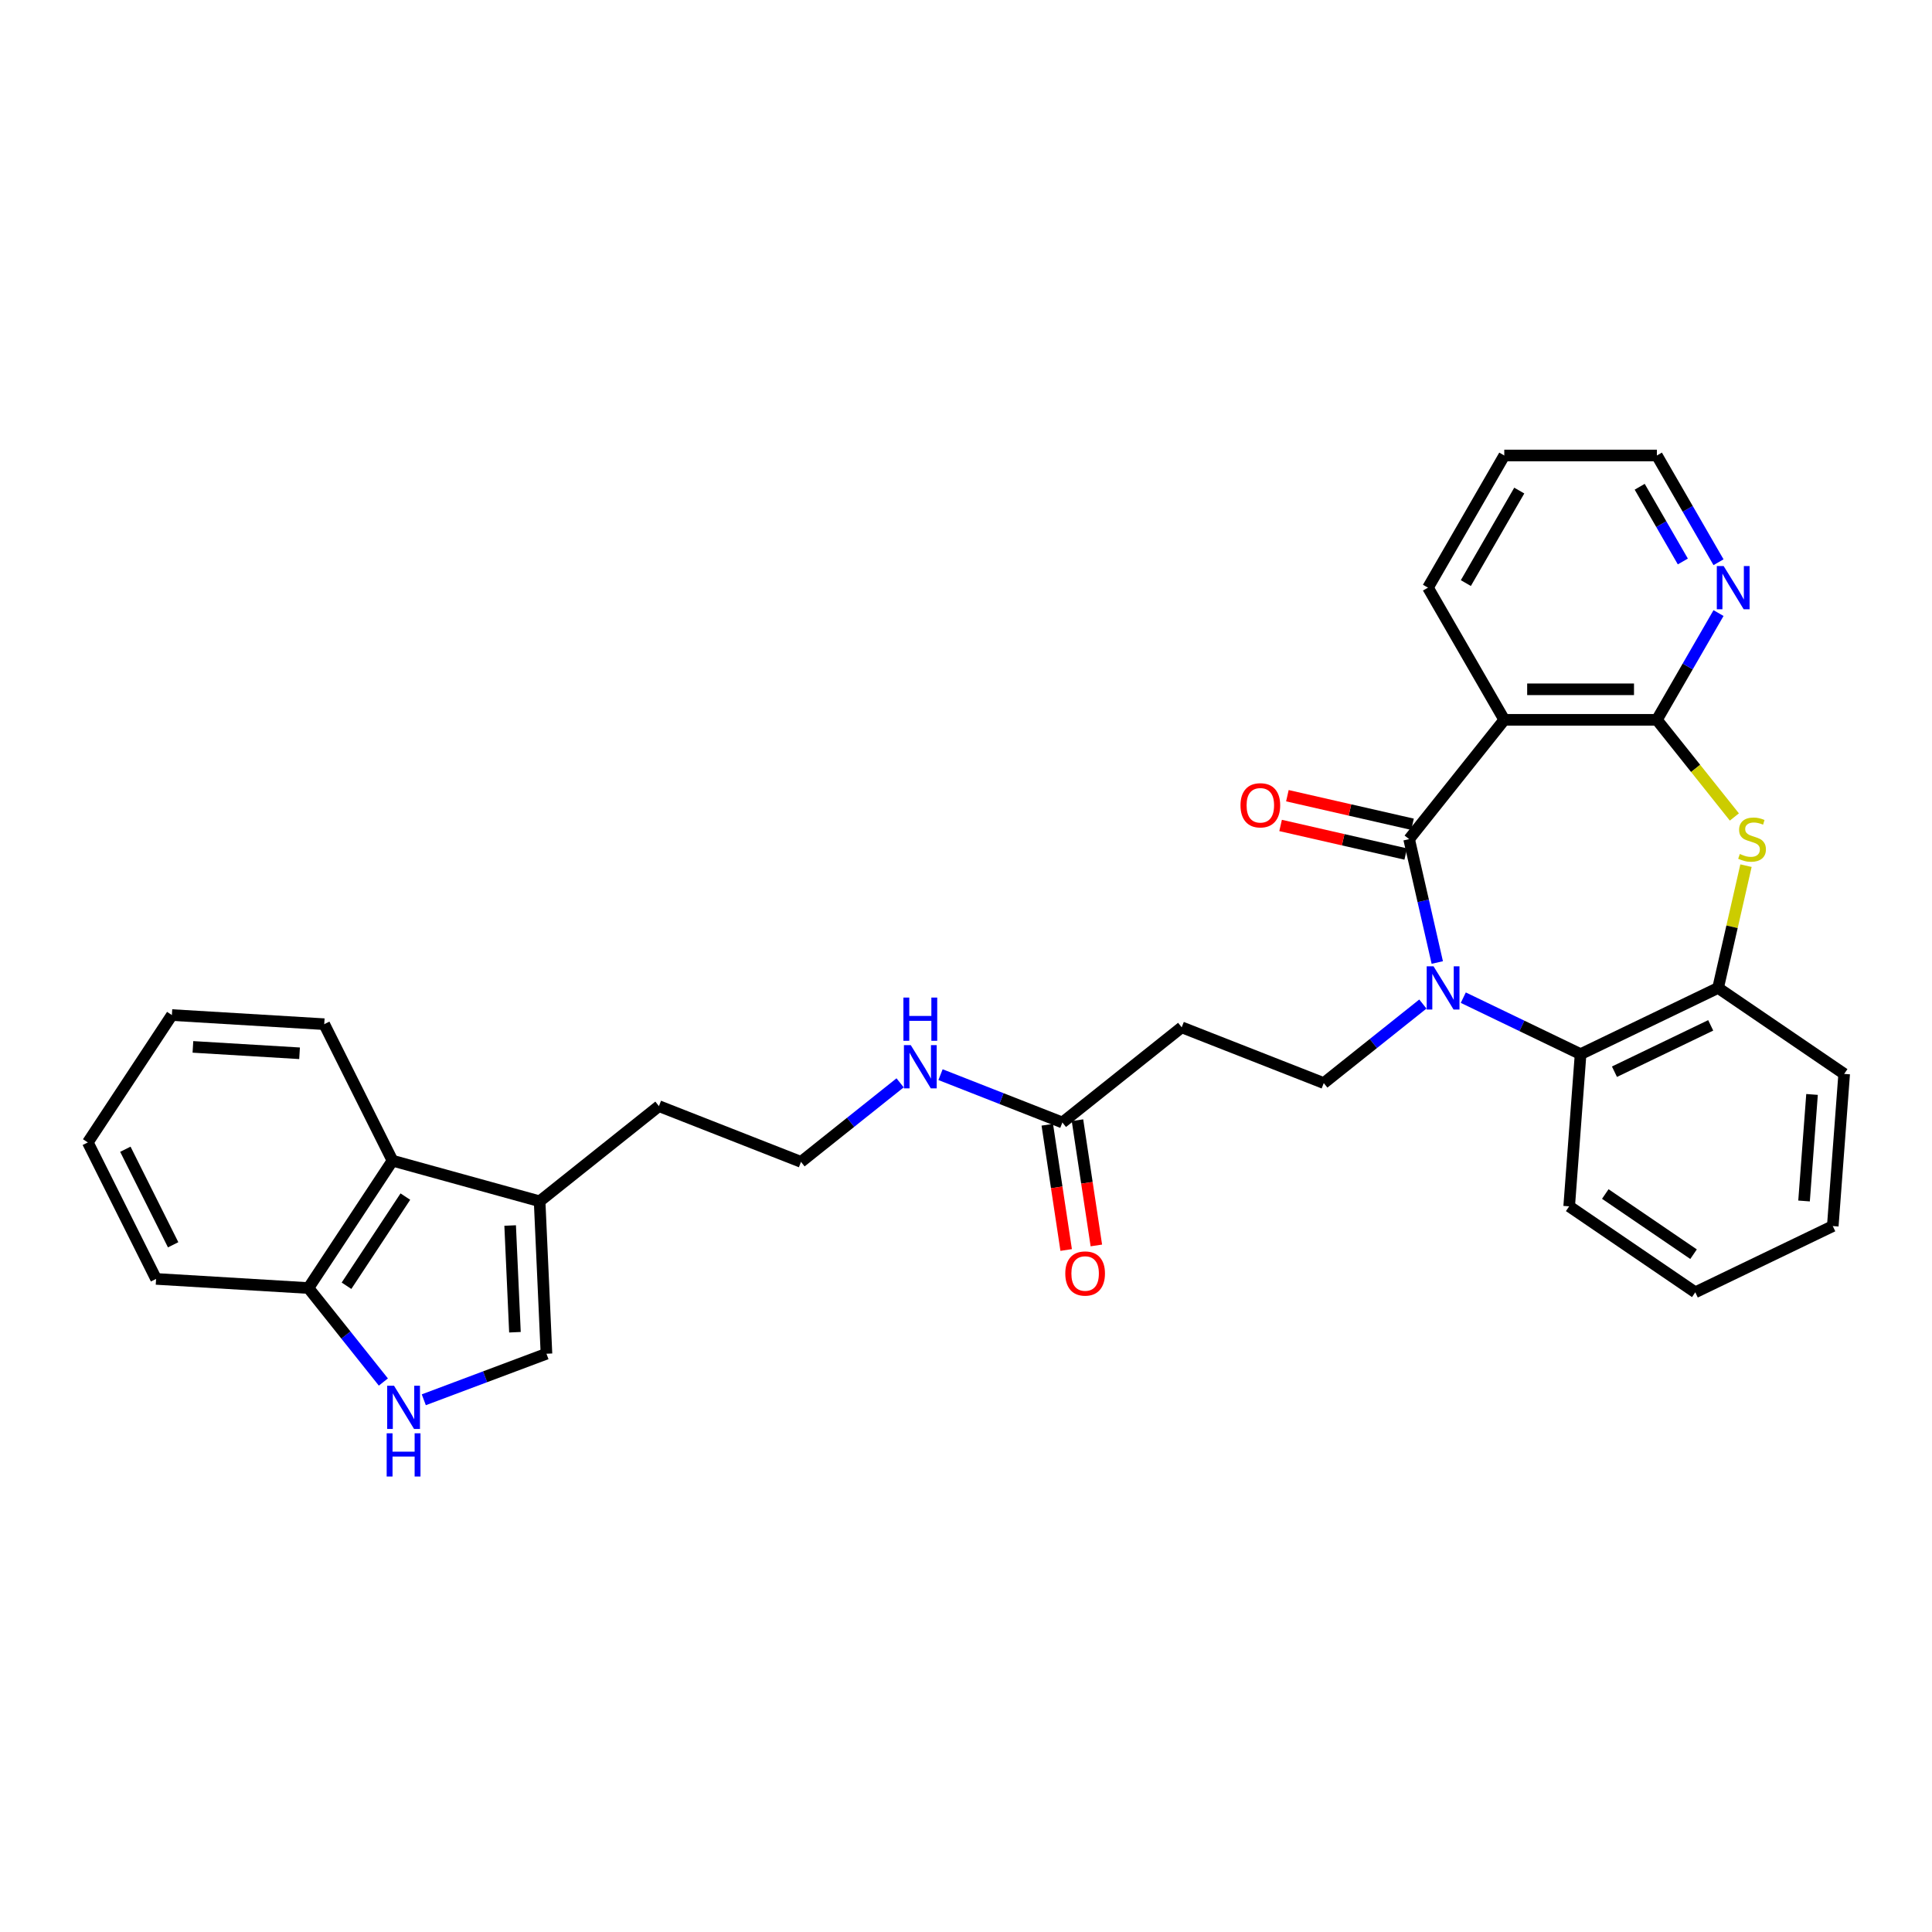 <?xml version='1.0' encoding='iso-8859-1'?>
<svg version='1.1' baseProfile='full'
              xmlns='http://www.w3.org/2000/svg'
                      xmlns:rdkit='http://www.rdkit.org/xml'
                      xmlns:xlink='http://www.w3.org/1999/xlink'
                  xml:space='preserve'
width='1000px' height='1000px' viewBox='0 0 1000 1000'>
<!-- END OF HEADER -->
<rect style='opacity:1.0;fill:#FFFFFF;stroke:none' width='1000' height='1000' x='0' y='0'> </rect>
<path class='bond-0' d='M 743.934,498.191 L 736.647,466.264' style='fill:none;fill-rule:evenodd;stroke:#0000FF;stroke-width:6px;stroke-linecap:butt;stroke-linejoin:miter;stroke-opacity:1' />
<path class='bond-0' d='M 736.647,466.264 L 729.36,434.338' style='fill:none;fill-rule:evenodd;stroke:#000000;stroke-width:6px;stroke-linecap:butt;stroke-linejoin:miter;stroke-opacity:1' />
<path class='bond-4' d='M 757.397,516.387 L 787.752,531.006' style='fill:none;fill-rule:evenodd;stroke:#0000FF;stroke-width:6px;stroke-linecap:butt;stroke-linejoin:miter;stroke-opacity:1' />
<path class='bond-4' d='M 787.752,531.006 L 818.108,545.624' style='fill:none;fill-rule:evenodd;stroke:#000000;stroke-width:6px;stroke-linecap:butt;stroke-linejoin:miter;stroke-opacity:1' />
<path class='bond-7' d='M 736.479,519.691 L 710.829,540.147' style='fill:none;fill-rule:evenodd;stroke:#0000FF;stroke-width:6px;stroke-linecap:butt;stroke-linejoin:miter;stroke-opacity:1' />
<path class='bond-7' d='M 710.829,540.147 L 685.179,560.602' style='fill:none;fill-rule:evenodd;stroke:#000000;stroke-width:6px;stroke-linecap:butt;stroke-linejoin:miter;stroke-opacity:1' />
<path class='bond-1' d='M 729.36,434.338 L 778.612,372.579' style='fill:none;fill-rule:evenodd;stroke:#000000;stroke-width:6px;stroke-linecap:butt;stroke-linejoin:miter;stroke-opacity:1' />
<path class='bond-15' d='M 731.118,426.637 L 698.734,419.246' style='fill:none;fill-rule:evenodd;stroke:#000000;stroke-width:6px;stroke-linecap:butt;stroke-linejoin:miter;stroke-opacity:1' />
<path class='bond-15' d='M 698.734,419.246 L 666.35,411.854' style='fill:none;fill-rule:evenodd;stroke:#FF0000;stroke-width:6px;stroke-linecap:butt;stroke-linejoin:miter;stroke-opacity:1' />
<path class='bond-15' d='M 727.603,442.04 L 695.218,434.648' style='fill:none;fill-rule:evenodd;stroke:#000000;stroke-width:6px;stroke-linecap:butt;stroke-linejoin:miter;stroke-opacity:1' />
<path class='bond-15' d='M 695.218,434.648 L 662.834,427.257' style='fill:none;fill-rule:evenodd;stroke:#FF0000;stroke-width:6px;stroke-linecap:butt;stroke-linejoin:miter;stroke-opacity:1' />
<path class='bond-2' d='M 778.612,372.579 L 857.605,372.579' style='fill:none;fill-rule:evenodd;stroke:#000000;stroke-width:6px;stroke-linecap:butt;stroke-linejoin:miter;stroke-opacity:1' />
<path class='bond-2' d='M 790.461,356.781 L 845.756,356.781' style='fill:none;fill-rule:evenodd;stroke:#000000;stroke-width:6px;stroke-linecap:butt;stroke-linejoin:miter;stroke-opacity:1' />
<path class='bond-18' d='M 778.612,372.579 L 739.115,304.169' style='fill:none;fill-rule:evenodd;stroke:#000000;stroke-width:6px;stroke-linecap:butt;stroke-linejoin:miter;stroke-opacity:1' />
<path class='bond-13' d='M 857.605,372.579 L 873.554,344.954' style='fill:none;fill-rule:evenodd;stroke:#000000;stroke-width:6px;stroke-linecap:butt;stroke-linejoin:miter;stroke-opacity:1' />
<path class='bond-13' d='M 873.554,344.954 L 889.503,317.329' style='fill:none;fill-rule:evenodd;stroke:#0000FF;stroke-width:6px;stroke-linecap:butt;stroke-linejoin:miter;stroke-opacity:1' />
<path class='bond-31' d='M 857.605,372.579 L 877.657,397.723' style='fill:none;fill-rule:evenodd;stroke:#000000;stroke-width:6px;stroke-linecap:butt;stroke-linejoin:miter;stroke-opacity:1' />
<path class='bond-31' d='M 877.657,397.723 L 897.709,422.868' style='fill:none;fill-rule:evenodd;stroke:#CCCC00;stroke-width:6px;stroke-linecap:butt;stroke-linejoin:miter;stroke-opacity:1' />
<path class='bond-3' d='M 903.722,448.067 L 896.5,479.709' style='fill:none;fill-rule:evenodd;stroke:#CCCC00;stroke-width:6px;stroke-linecap:butt;stroke-linejoin:miter;stroke-opacity:1' />
<path class='bond-3' d='M 896.5,479.709 L 889.278,511.351' style='fill:none;fill-rule:evenodd;stroke:#000000;stroke-width:6px;stroke-linecap:butt;stroke-linejoin:miter;stroke-opacity:1' />
<path class='bond-5' d='M 818.108,545.624 L 889.278,511.351' style='fill:none;fill-rule:evenodd;stroke:#000000;stroke-width:6px;stroke-linecap:butt;stroke-linejoin:miter;stroke-opacity:1' />
<path class='bond-5' d='M 835.639,554.717 L 885.458,530.726' style='fill:none;fill-rule:evenodd;stroke:#000000;stroke-width:6px;stroke-linecap:butt;stroke-linejoin:miter;stroke-opacity:1' />
<path class='bond-21' d='M 818.108,545.624 L 812.205,624.397' style='fill:none;fill-rule:evenodd;stroke:#000000;stroke-width:6px;stroke-linecap:butt;stroke-linejoin:miter;stroke-opacity:1' />
<path class='bond-22' d='M 889.278,511.351 L 954.545,555.849' style='fill:none;fill-rule:evenodd;stroke:#000000;stroke-width:6px;stroke-linecap:butt;stroke-linejoin:miter;stroke-opacity:1' />
<path class='bond-6' d='M 219.351,724.522 L 251.099,712.607' style='fill:none;fill-rule:evenodd;stroke:#0000FF;stroke-width:6px;stroke-linecap:butt;stroke-linejoin:miter;stroke-opacity:1' />
<path class='bond-6' d='M 251.099,712.607 L 282.848,700.691' style='fill:none;fill-rule:evenodd;stroke:#000000;stroke-width:6px;stroke-linecap:butt;stroke-linejoin:miter;stroke-opacity:1' />
<path class='bond-34' d='M 198.433,715.333 L 179.037,691.01' style='fill:none;fill-rule:evenodd;stroke:#0000FF;stroke-width:6px;stroke-linecap:butt;stroke-linejoin:miter;stroke-opacity:1' />
<path class='bond-34' d='M 179.037,691.01 L 159.641,666.688' style='fill:none;fill-rule:evenodd;stroke:#000000;stroke-width:6px;stroke-linecap:butt;stroke-linejoin:miter;stroke-opacity:1' />
<path class='bond-11' d='M 685.179,560.602 L 611.646,531.743' style='fill:none;fill-rule:evenodd;stroke:#000000;stroke-width:6px;stroke-linecap:butt;stroke-linejoin:miter;stroke-opacity:1' />
<path class='bond-8' d='M 282.848,700.691 L 279.304,621.778' style='fill:none;fill-rule:evenodd;stroke:#000000;stroke-width:6px;stroke-linecap:butt;stroke-linejoin:miter;stroke-opacity:1' />
<path class='bond-8' d='M 266.534,689.563 L 264.053,634.324' style='fill:none;fill-rule:evenodd;stroke:#000000;stroke-width:6px;stroke-linecap:butt;stroke-linejoin:miter;stroke-opacity:1' />
<path class='bond-9' d='M 279.304,621.778 L 341.063,572.527' style='fill:none;fill-rule:evenodd;stroke:#000000;stroke-width:6px;stroke-linecap:butt;stroke-linejoin:miter;stroke-opacity:1' />
<path class='bond-10' d='M 279.304,621.778 L 203.158,600.763' style='fill:none;fill-rule:evenodd;stroke:#000000;stroke-width:6px;stroke-linecap:butt;stroke-linejoin:miter;stroke-opacity:1' />
<path class='bond-14' d='M 203.158,600.763 L 159.641,666.688' style='fill:none;fill-rule:evenodd;stroke:#000000;stroke-width:6px;stroke-linecap:butt;stroke-linejoin:miter;stroke-opacity:1' />
<path class='bond-14' d='M 209.815,619.355 L 179.353,665.503' style='fill:none;fill-rule:evenodd;stroke:#000000;stroke-width:6px;stroke-linecap:butt;stroke-linejoin:miter;stroke-opacity:1' />
<path class='bond-23' d='M 203.158,600.763 L 167.823,530.113' style='fill:none;fill-rule:evenodd;stroke:#000000;stroke-width:6px;stroke-linecap:butt;stroke-linejoin:miter;stroke-opacity:1' />
<path class='bond-12' d='M 611.646,531.743 L 549.887,580.994' style='fill:none;fill-rule:evenodd;stroke:#000000;stroke-width:6px;stroke-linecap:butt;stroke-linejoin:miter;stroke-opacity:1' />
<path class='bond-16' d='M 542.076,582.171 L 546.961,614.583' style='fill:none;fill-rule:evenodd;stroke:#000000;stroke-width:6px;stroke-linecap:butt;stroke-linejoin:miter;stroke-opacity:1' />
<path class='bond-16' d='M 546.961,614.583 L 551.847,646.995' style='fill:none;fill-rule:evenodd;stroke:#FF0000;stroke-width:6px;stroke-linecap:butt;stroke-linejoin:miter;stroke-opacity:1' />
<path class='bond-16' d='M 557.698,579.817 L 562.584,612.229' style='fill:none;fill-rule:evenodd;stroke:#000000;stroke-width:6px;stroke-linecap:butt;stroke-linejoin:miter;stroke-opacity:1' />
<path class='bond-16' d='M 562.584,612.229 L 567.469,644.641' style='fill:none;fill-rule:evenodd;stroke:#FF0000;stroke-width:6px;stroke-linecap:butt;stroke-linejoin:miter;stroke-opacity:1' />
<path class='bond-17' d='M 549.887,580.994 L 518.35,568.617' style='fill:none;fill-rule:evenodd;stroke:#000000;stroke-width:6px;stroke-linecap:butt;stroke-linejoin:miter;stroke-opacity:1' />
<path class='bond-17' d='M 518.35,568.617 L 486.813,556.239' style='fill:none;fill-rule:evenodd;stroke:#0000FF;stroke-width:6px;stroke-linecap:butt;stroke-linejoin:miter;stroke-opacity:1' />
<path class='bond-33' d='M 889.503,291.009 L 873.554,263.384' style='fill:none;fill-rule:evenodd;stroke:#0000FF;stroke-width:6px;stroke-linecap:butt;stroke-linejoin:miter;stroke-opacity:1' />
<path class='bond-33' d='M 873.554,263.384 L 857.605,235.759' style='fill:none;fill-rule:evenodd;stroke:#000000;stroke-width:6px;stroke-linecap:butt;stroke-linejoin:miter;stroke-opacity:1' />
<path class='bond-33' d='M 871.036,290.621 L 859.872,271.283' style='fill:none;fill-rule:evenodd;stroke:#0000FF;stroke-width:6px;stroke-linecap:butt;stroke-linejoin:miter;stroke-opacity:1' />
<path class='bond-33' d='M 859.872,271.283 L 848.707,251.946' style='fill:none;fill-rule:evenodd;stroke:#000000;stroke-width:6px;stroke-linecap:butt;stroke-linejoin:miter;stroke-opacity:1' />
<path class='bond-25' d='M 159.641,666.688 L 80.789,661.964' style='fill:none;fill-rule:evenodd;stroke:#000000;stroke-width:6px;stroke-linecap:butt;stroke-linejoin:miter;stroke-opacity:1' />
<path class='bond-19' d='M 465.896,560.475 L 440.246,580.931' style='fill:none;fill-rule:evenodd;stroke:#0000FF;stroke-width:6px;stroke-linecap:butt;stroke-linejoin:miter;stroke-opacity:1' />
<path class='bond-19' d='M 440.246,580.931 L 414.596,601.386' style='fill:none;fill-rule:evenodd;stroke:#000000;stroke-width:6px;stroke-linecap:butt;stroke-linejoin:miter;stroke-opacity:1' />
<path class='bond-26' d='M 739.115,304.169 L 778.612,235.759' style='fill:none;fill-rule:evenodd;stroke:#000000;stroke-width:6px;stroke-linecap:butt;stroke-linejoin:miter;stroke-opacity:1' />
<path class='bond-26' d='M 758.722,301.807 L 786.369,253.92' style='fill:none;fill-rule:evenodd;stroke:#000000;stroke-width:6px;stroke-linecap:butt;stroke-linejoin:miter;stroke-opacity:1' />
<path class='bond-20' d='M 414.596,601.386 L 341.063,572.527' style='fill:none;fill-rule:evenodd;stroke:#000000;stroke-width:6px;stroke-linecap:butt;stroke-linejoin:miter;stroke-opacity:1' />
<path class='bond-27' d='M 812.205,624.397 L 877.472,668.895' style='fill:none;fill-rule:evenodd;stroke:#000000;stroke-width:6px;stroke-linecap:butt;stroke-linejoin:miter;stroke-opacity:1' />
<path class='bond-27' d='M 830.895,618.018 L 876.582,649.167' style='fill:none;fill-rule:evenodd;stroke:#000000;stroke-width:6px;stroke-linecap:butt;stroke-linejoin:miter;stroke-opacity:1' />
<path class='bond-32' d='M 954.545,555.849 L 948.642,634.621' style='fill:none;fill-rule:evenodd;stroke:#000000;stroke-width:6px;stroke-linecap:butt;stroke-linejoin:miter;stroke-opacity:1' />
<path class='bond-32' d='M 937.906,566.484 L 933.773,621.625' style='fill:none;fill-rule:evenodd;stroke:#000000;stroke-width:6px;stroke-linecap:butt;stroke-linejoin:miter;stroke-opacity:1' />
<path class='bond-29' d='M 167.823,530.113 L 88.972,525.389' style='fill:none;fill-rule:evenodd;stroke:#000000;stroke-width:6px;stroke-linecap:butt;stroke-linejoin:miter;stroke-opacity:1' />
<path class='bond-29' d='M 155.051,545.175 L 99.854,541.868' style='fill:none;fill-rule:evenodd;stroke:#000000;stroke-width:6px;stroke-linecap:butt;stroke-linejoin:miter;stroke-opacity:1' />
<path class='bond-24' d='M 857.605,235.759 L 778.612,235.759' style='fill:none;fill-rule:evenodd;stroke:#000000;stroke-width:6px;stroke-linecap:butt;stroke-linejoin:miter;stroke-opacity:1' />
<path class='bond-35' d='M 80.789,661.964 L 45.455,591.315' style='fill:none;fill-rule:evenodd;stroke:#000000;stroke-width:6px;stroke-linecap:butt;stroke-linejoin:miter;stroke-opacity:1' />
<path class='bond-35' d='M 89.619,644.3 L 64.885,594.845' style='fill:none;fill-rule:evenodd;stroke:#000000;stroke-width:6px;stroke-linecap:butt;stroke-linejoin:miter;stroke-opacity:1' />
<path class='bond-28' d='M 877.472,668.895 L 948.642,634.621' style='fill:none;fill-rule:evenodd;stroke:#000000;stroke-width:6px;stroke-linecap:butt;stroke-linejoin:miter;stroke-opacity:1' />
<path class='bond-30' d='M 88.972,525.389 L 45.455,591.315' style='fill:none;fill-rule:evenodd;stroke:#000000;stroke-width:6px;stroke-linecap:butt;stroke-linejoin:miter;stroke-opacity:1' />
<path  class='atom-0' d='M 741.993 500.165
L 749.324 512.014
Q 750.05 513.183, 751.219 515.3
Q 752.389 517.417, 752.452 517.544
L 752.452 500.165
L 755.422 500.165
L 755.422 522.536
L 752.357 522.536
L 744.489 509.581
Q 743.573 508.065, 742.593 506.327
Q 741.646 504.589, 741.361 504.052
L 741.361 522.536
L 738.454 522.536
L 738.454 500.165
L 741.993 500.165
' fill='#0000FF'/>
<path  class='atom-4' d='M 900.537 442.016
Q 900.789 442.111, 901.832 442.554
Q 902.875 442.996, 904.012 443.28
Q 905.181 443.533, 906.319 443.533
Q 908.436 443.533, 909.668 442.522
Q 910.9 441.479, 910.9 439.678
Q 910.9 438.446, 910.268 437.688
Q 909.668 436.929, 908.72 436.519
Q 907.772 436.108, 906.192 435.634
Q 904.202 435.033, 903.001 434.465
Q 901.832 433.896, 900.979 432.695
Q 900.157 431.495, 900.157 429.472
Q 900.157 426.66, 902.053 424.922
Q 903.981 423.185, 907.772 423.185
Q 910.363 423.185, 913.302 424.417
L 912.575 426.85
Q 909.889 425.744, 907.867 425.744
Q 905.687 425.744, 904.486 426.66
Q 903.286 427.545, 903.317 429.093
Q 903.317 430.294, 903.917 431.021
Q 904.549 431.747, 905.434 432.158
Q 906.35 432.569, 907.867 433.043
Q 909.889 433.675, 911.09 434.307
Q 912.291 434.939, 913.144 436.234
Q 914.029 437.498, 914.029 439.678
Q 914.029 442.775, 911.943 444.449
Q 909.889 446.092, 906.445 446.092
Q 904.455 446.092, 902.938 445.65
Q 901.453 445.239, 899.683 444.513
L 900.537 442.016
' fill='#CCCC00'/>
<path  class='atom-7' d='M 203.947 717.262
L 211.278 729.111
Q 212.004 730.28, 213.173 732.397
Q 214.343 734.514, 214.406 734.64
L 214.406 717.262
L 217.376 717.262
L 217.376 739.633
L 214.311 739.633
L 206.443 726.678
Q 205.527 725.161, 204.547 723.423
Q 203.599 721.686, 203.315 721.148
L 203.315 739.633
L 200.408 739.633
L 200.408 717.262
L 203.947 717.262
' fill='#0000FF'/>
<path  class='atom-7' d='M 200.14 741.87
L 203.173 741.87
L 203.173 751.381
L 214.611 751.381
L 214.611 741.87
L 217.644 741.87
L 217.644 764.241
L 214.611 764.241
L 214.611 753.908
L 203.173 753.908
L 203.173 764.241
L 200.14 764.241
L 200.14 741.87
' fill='#0000FF'/>
<path  class='atom-14' d='M 892.156 292.984
L 899.487 304.833
Q 900.213 306.002, 901.383 308.119
Q 902.552 310.236, 902.615 310.362
L 902.615 292.984
L 905.585 292.984
L 905.585 315.355
L 902.52 315.355
L 894.652 302.4
Q 893.736 300.883, 892.757 299.145
Q 891.809 297.407, 891.524 296.87
L 891.524 315.355
L 888.617 315.355
L 888.617 292.984
L 892.156 292.984
' fill='#0000FF'/>
<path  class='atom-16' d='M 642.079 416.824
Q 642.079 411.452, 644.733 408.451
Q 647.387 405.449, 652.348 405.449
Q 657.309 405.449, 659.963 408.451
Q 662.617 411.452, 662.617 416.824
Q 662.617 422.259, 659.931 425.355
Q 657.246 428.42, 652.348 428.42
Q 647.419 428.42, 644.733 425.355
Q 642.079 422.29, 642.079 416.824
M 652.348 425.892
Q 655.761 425.892, 657.593 423.617
Q 659.457 421.311, 659.457 416.824
Q 659.457 412.432, 657.593 410.22
Q 655.761 407.977, 652.348 407.977
Q 648.936 407.977, 647.071 410.189
Q 645.239 412.4, 645.239 416.824
Q 645.239 421.342, 647.071 423.617
Q 648.936 425.892, 652.348 425.892
' fill='#FF0000'/>
<path  class='atom-17' d='M 551.391 659.168
Q 551.391 653.796, 554.046 650.795
Q 556.7 647.793, 561.661 647.793
Q 566.621 647.793, 569.275 650.795
Q 571.93 653.796, 571.93 659.168
Q 571.93 664.603, 569.244 667.699
Q 566.558 670.764, 561.661 670.764
Q 556.731 670.764, 554.046 667.699
Q 551.391 664.634, 551.391 659.168
M 561.661 668.236
Q 565.073 668.236, 566.906 665.961
Q 568.77 663.655, 568.77 659.168
Q 568.77 654.776, 566.906 652.564
Q 565.073 650.321, 561.661 650.321
Q 558.248 650.321, 556.384 652.532
Q 554.551 654.744, 554.551 659.168
Q 554.551 663.686, 556.384 665.961
Q 558.248 668.236, 561.661 668.236
' fill='#FF0000'/>
<path  class='atom-18' d='M 471.41 540.949
L 478.74 552.798
Q 479.467 553.967, 480.636 556.084
Q 481.805 558.201, 481.868 558.328
L 481.868 540.949
L 484.839 540.949
L 484.839 563.32
L 481.774 563.32
L 473.906 550.365
Q 472.99 548.849, 472.01 547.111
Q 471.062 545.373, 470.778 544.836
L 470.778 563.32
L 467.871 563.32
L 467.871 540.949
L 471.41 540.949
' fill='#0000FF'/>
<path  class='atom-18' d='M 467.602 516.341
L 470.636 516.341
L 470.636 525.852
L 482.074 525.852
L 482.074 516.341
L 485.107 516.341
L 485.107 538.712
L 482.074 538.712
L 482.074 528.38
L 470.636 528.38
L 470.636 538.712
L 467.602 538.712
L 467.602 516.341
' fill='#0000FF'/>
</svg>
